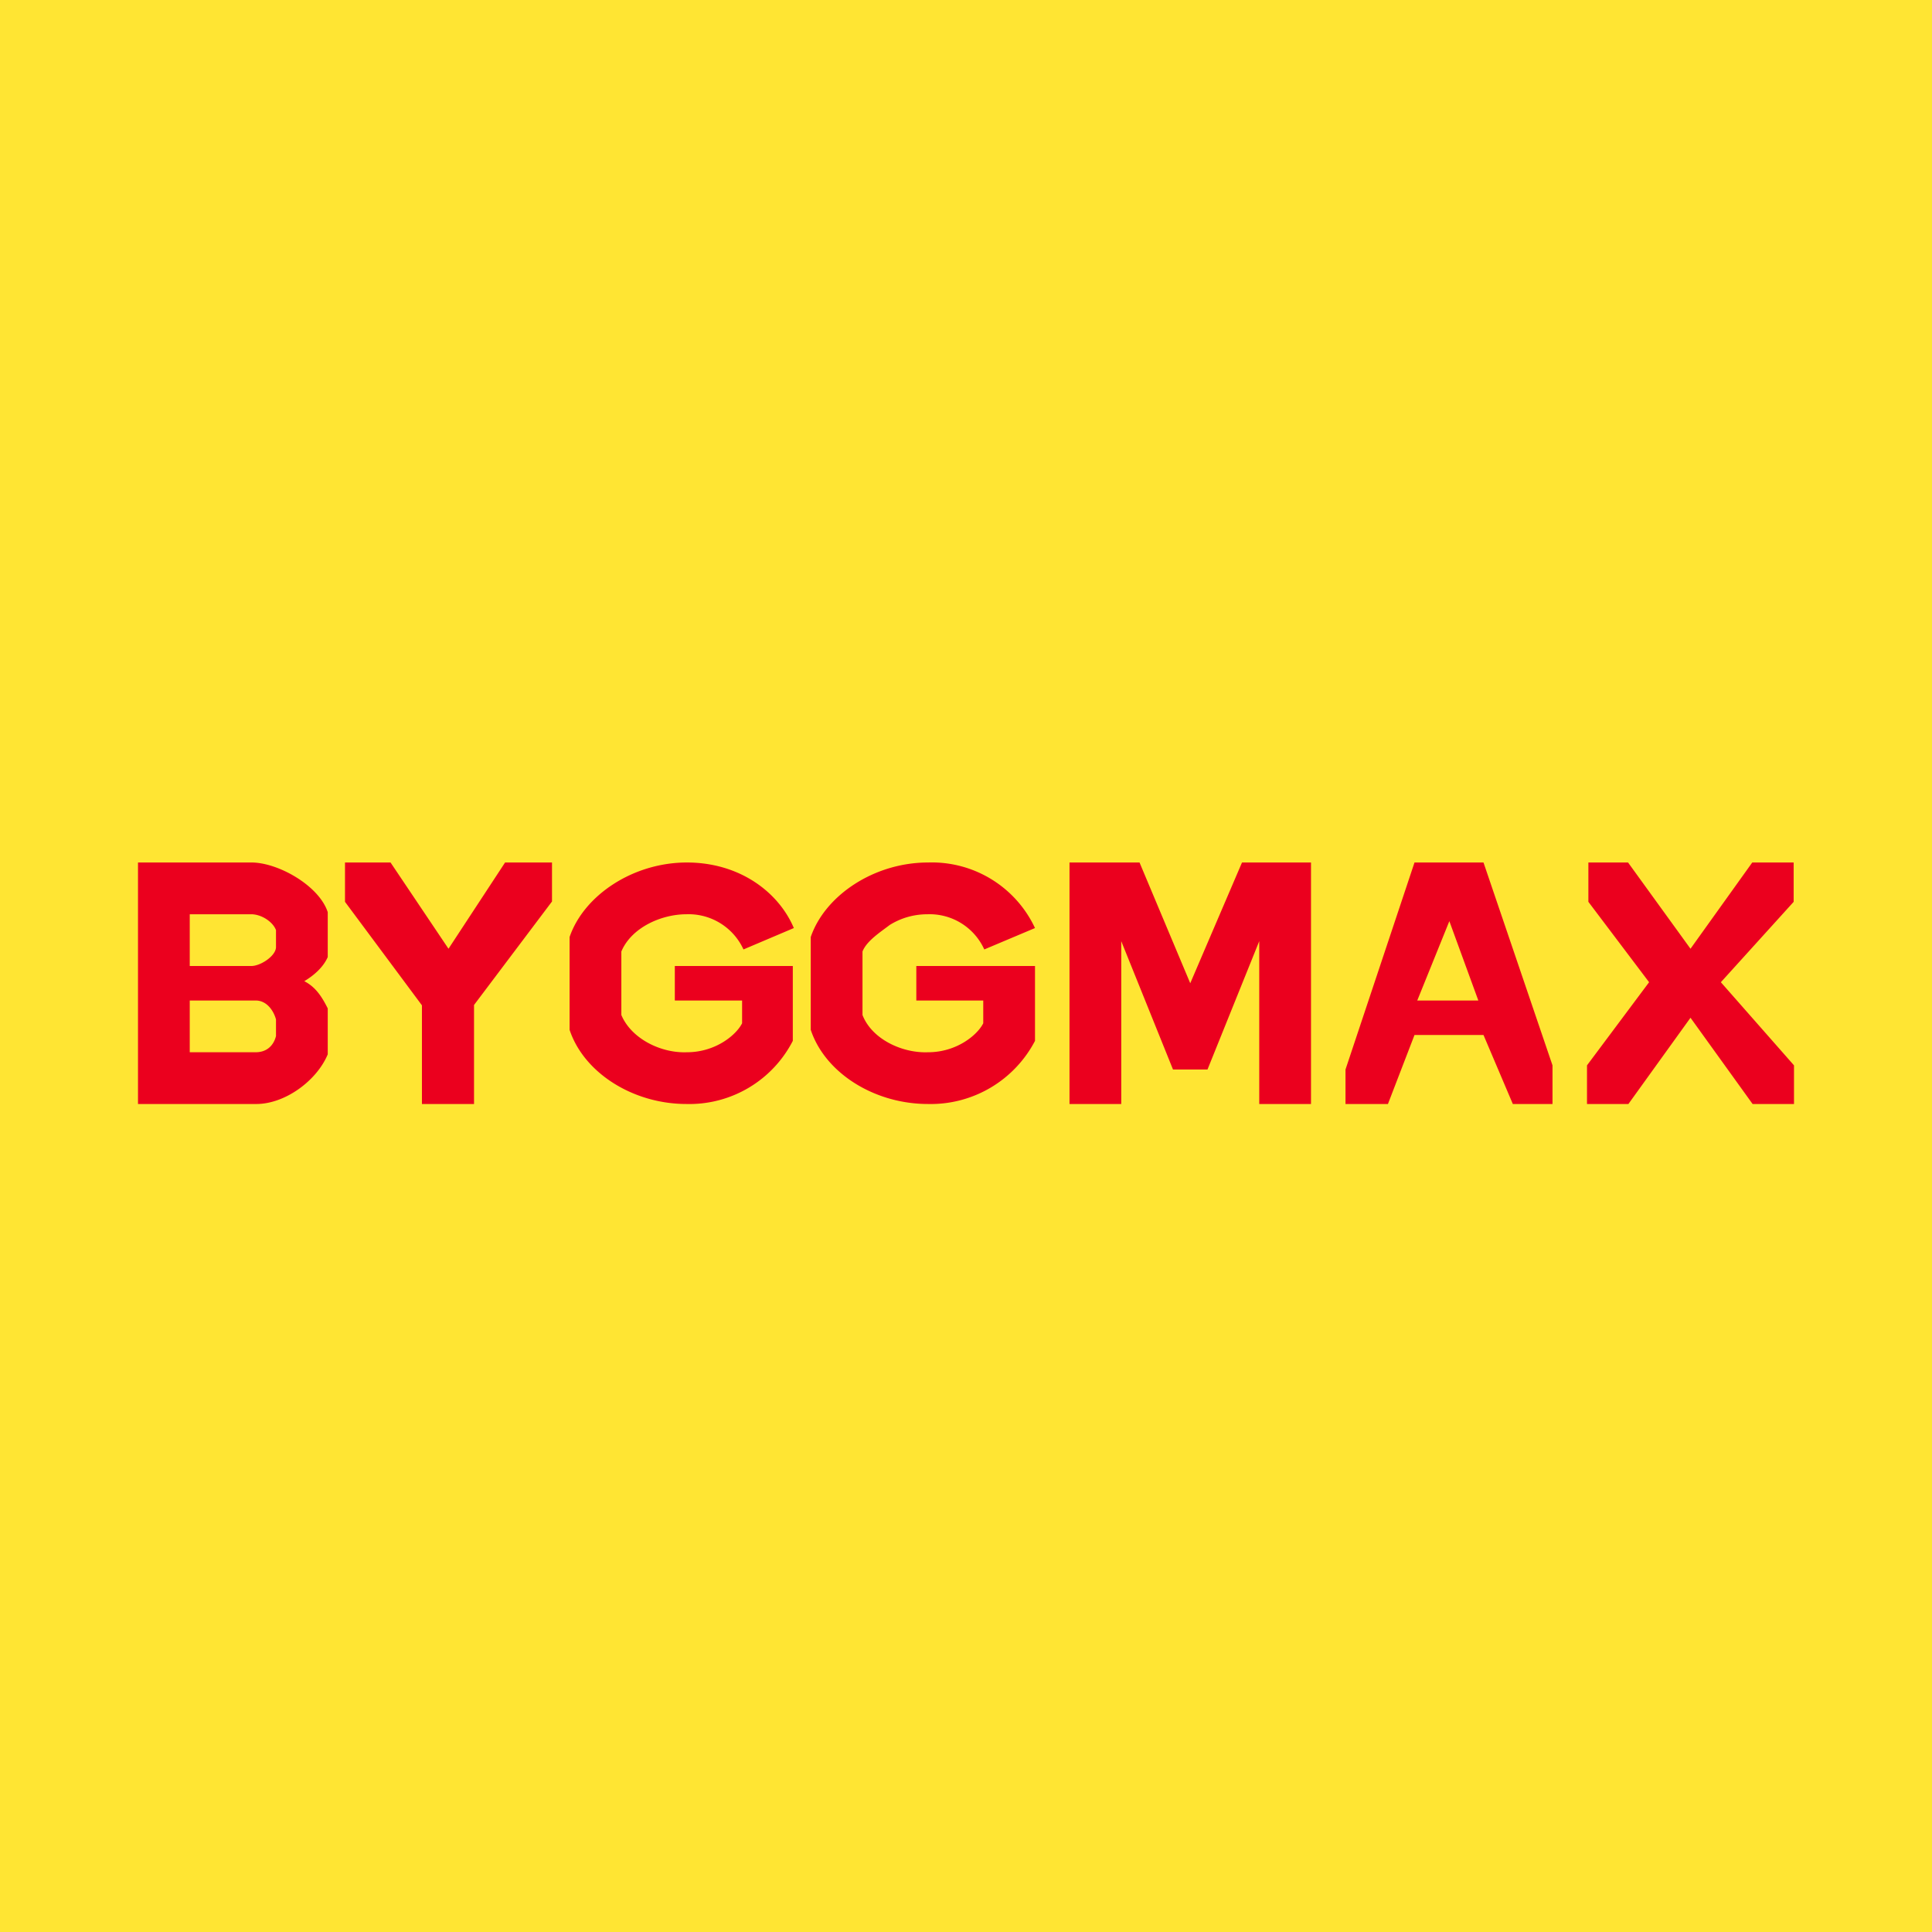 <!-- by Finnhub --><svg width="56" height="56" viewBox="0 0 56 56" xmlns="http://www.w3.org/2000/svg"><path fill="#FFE533" d="M0 0h56v56H0z"/><path d="M52 32h-1.2L49 29.5 47.2 32H46v-1.12l1.8-2.41-1.76-2.33V25h1.15L49 27.5l1.79-2.5h1.2v1.14l-2.11 2.33L52 30.88V32Zm-10.92-3 .93-2.3.84 2.3h-1.77ZM43 25h-2l-2 6v1h1.23l.77-2h2l.85 2H45v-1.12L43 25Zm-7 0h2v7h-1.5v-4.72L35 31h-1l-1.5-3.72V32H31v-7h2.03l1.47 3.5L36 25Zm-9.44 4v-1H30v2.17A3.41 3.41 0 0 1 26.9 32c-1.57 0-2.99-.91-3.4-2.15v-2.69c.41-1.2 1.83-2.16 3.4-2.16a3.3 3.3 0 0 1 3.1 1.9l-1.47.62a1.74 1.74 0 0 0-1.64-1.02c-.39 0-.76.1-1.1.31-.26.2-.67.46-.79.77v1.84c.27.7 1.15 1.11 1.9 1.08.83 0 1.43-.5 1.6-.84V29h-1.94Zm-7 0v-1h3.42v2.17A3.37 3.37 0 0 1 19.9 32c-1.56 0-2.98-.91-3.39-2.15v-2.69c.41-1.2 1.83-2.16 3.4-2.16 1.53 0 2.66.86 3.1 1.9l-1.46.62a1.75 1.75 0 0 0-1.65-1.02c-.74 0-1.6.39-1.89 1.08v1.84c.29.69 1.15 1.11 1.9 1.08.83 0 1.43-.5 1.6-.84V29h-1.94ZM16 25v1.13l-2.26 3V32h-1.51v-2.86l-2.23-3V25h1.32L13 27.5l1.64-2.5H16Zm-8 5.03c-.07.28-.27.47-.59.47H5.5V29h1.91c.32 0 .52.29.59.55v.48ZM5.5 26.5h1.78c.3 0 .63.22.72.46v.49c0 .26-.46.56-.73.55H5.5v-1.5Zm3.32 1.94c.27-.16.55-.4.68-.7v-1.3c-.25-.77-1.45-1.45-2.23-1.44H4v7h3.41c.84.01 1.77-.67 2.09-1.44v-1.33c-.17-.34-.35-.62-.68-.79Z" fill="#EB001E"/></svg>